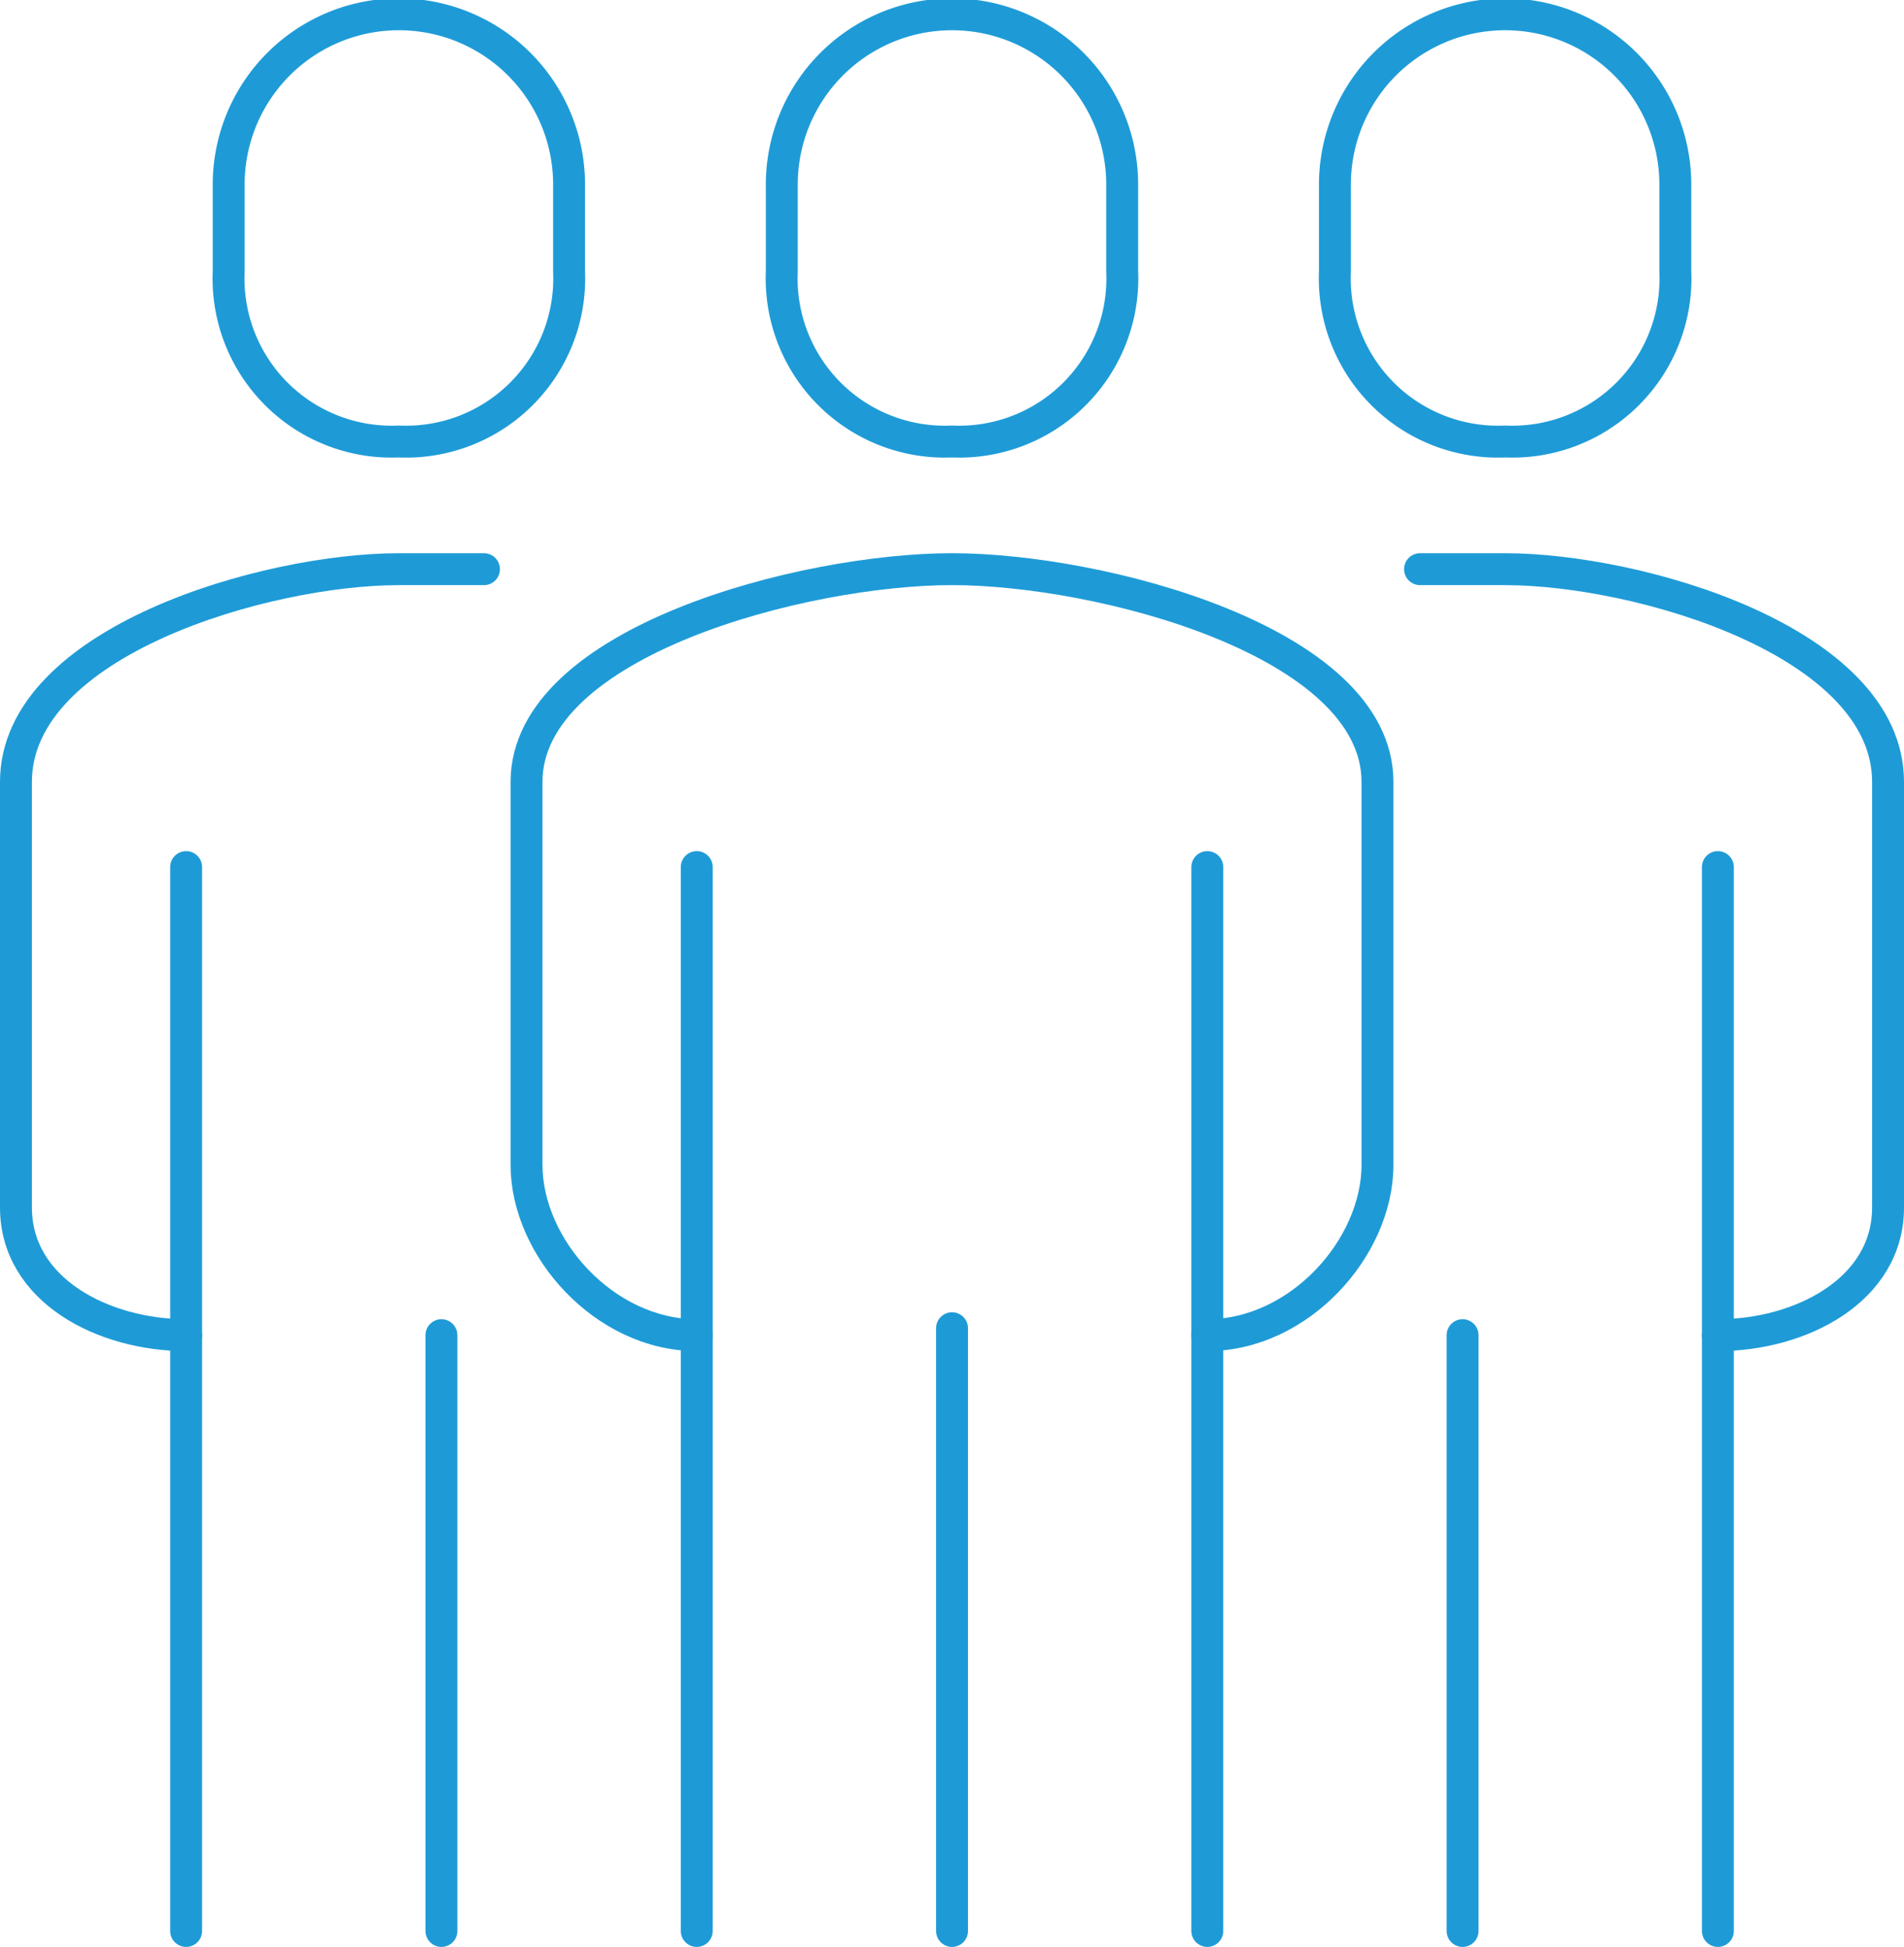 <svg xmlns="http://www.w3.org/2000/svg" width="119.332" height="122" viewBox="0 0 119.332 122">
  <g id="Employees" transform="translate(-3494.607 -1909.017)">
    <g id="Group_7152" data-name="Group 7152" transform="translate(3527.607 1910.017)">
      <path id="Path_16122" data-name="Path 16122" d="M3539.273,1971.016c5.766,0,10.666-5.48,10.666-10.667v-24c0-8.808-17.4-13.333-26.666-13.333s-26.666,4.525-26.666,13.333v24c0,5.187,4.9,10.667,10.666,10.667" transform="translate(-3496.607 -1888.351)" fill="none" stroke="#1e9bd7" stroke-linecap="round" stroke-linejoin="round" stroke-width="2"/>
      <path id="Path_16124" data-name="Path 16124" d="M3513.273,1936.683a10.223,10.223,0,0,0,10.666-10.667v-5.333a10.667,10.667,0,1,0-21.333,0v5.333A10.225,10.225,0,0,0,3513.273,1936.683Z" transform="translate(-3486.607 -1910.017)" fill="none" stroke="#1e9bd7" stroke-linecap="round" stroke-linejoin="round" stroke-width="2"/>
      <line id="Line_13543" data-name="Line 13543" y1="66.666" transform="translate(42.667 53.334)" fill="none" stroke="#1e9bd7" stroke-linecap="round" stroke-linejoin="round" stroke-width="2"/>
      <line id="Line_13544" data-name="Line 13544" y2="66.666" transform="translate(10.668 53.334)" fill="none" stroke="#1e9bd7" stroke-linecap="round" stroke-linejoin="round" stroke-width="2"/>
      <line id="Line_13545" data-name="Line 13545" y2="37.77" transform="translate(26.668 82.23)" fill="none" stroke="#1e9bd7" stroke-linecap="round" stroke-linejoin="round" stroke-width="2"/>
    </g>
    <g id="Group_7155" data-name="Group 7155" transform="translate(3495.607 1910.017)">
      <g id="Group_7153" data-name="Group 7153" transform="translate(82.666)">
        <line id="Line_15509" data-name="Line 15509" y2="37.334" transform="translate(8 82.666)" fill="none" stroke="#1e9bd7" stroke-linecap="round" stroke-linejoin="round" stroke-width="2"/>
        <path id="Path_16126" data-name="Path 16126" d="M3547.273,1971.016c5.187,0,10.667-2.813,10.667-8V1936.35c0-8.808-15.662-13.333-24-13.333h-5.333" transform="translate(-3523.274 -1888.351)" fill="none" stroke="#1e9bd7" stroke-linecap="round" stroke-linejoin="round" stroke-width="2"/>
        <line id="Line_13546" data-name="Line 13546" y1="66.666" transform="translate(24.001 53.334)" fill="none" stroke="#1e9bd7" stroke-linecap="round" stroke-linejoin="round" stroke-width="2"/>
        <path id="Path_16127" data-name="Path 16127" d="M3537.273,1936.683a10.223,10.223,0,0,0,10.666-10.667v-5.333a10.667,10.667,0,1,0-21.333,0v5.333A10.225,10.225,0,0,0,3537.273,1936.683Z" transform="translate(-3526.606 -1910.017)" fill="none" stroke="#1e9bd7" stroke-linecap="round" stroke-linejoin="round" stroke-width="2"/>
      </g>
      <g id="Group_7154" data-name="Group 7154" transform="translate(0 0)">
        <path id="Path_16123" data-name="Path 16123" d="M3527.274,1971.016c-5.187,0-10.667-2.813-10.667-8V1936.35c0-8.808,15.661-13.333,24-13.333h5.333" transform="translate(-3516.607 -1888.351)" fill="none" stroke="#1e9bd7" stroke-linecap="round" stroke-linejoin="round" stroke-width="2"/>
        <line id="Line_13542" data-name="Line 13542" y1="66.666" transform="translate(10.665 53.334)" fill="none" stroke="#1e9bd7" stroke-linecap="round" stroke-linejoin="round" stroke-width="2"/>
        <line id="Line_15508" data-name="Line 15508" y2="37.334" transform="translate(26.666 82.666)" fill="none" stroke="#1e9bd7" stroke-linecap="round" stroke-linejoin="round" stroke-width="2"/>
        <path id="Path_16125" data-name="Path 16125" d="M3525.273,1936.683a10.223,10.223,0,0,1-10.666-10.667v-5.333a10.667,10.667,0,1,1,21.333,0v5.333A10.225,10.225,0,0,1,3525.273,1936.683Z" transform="translate(-3501.274 -1910.017)" fill="none" stroke="#1e9bd7" stroke-linecap="round" stroke-linejoin="round" stroke-width="2"/>
      </g>
    </g>
  </g>
</svg>
